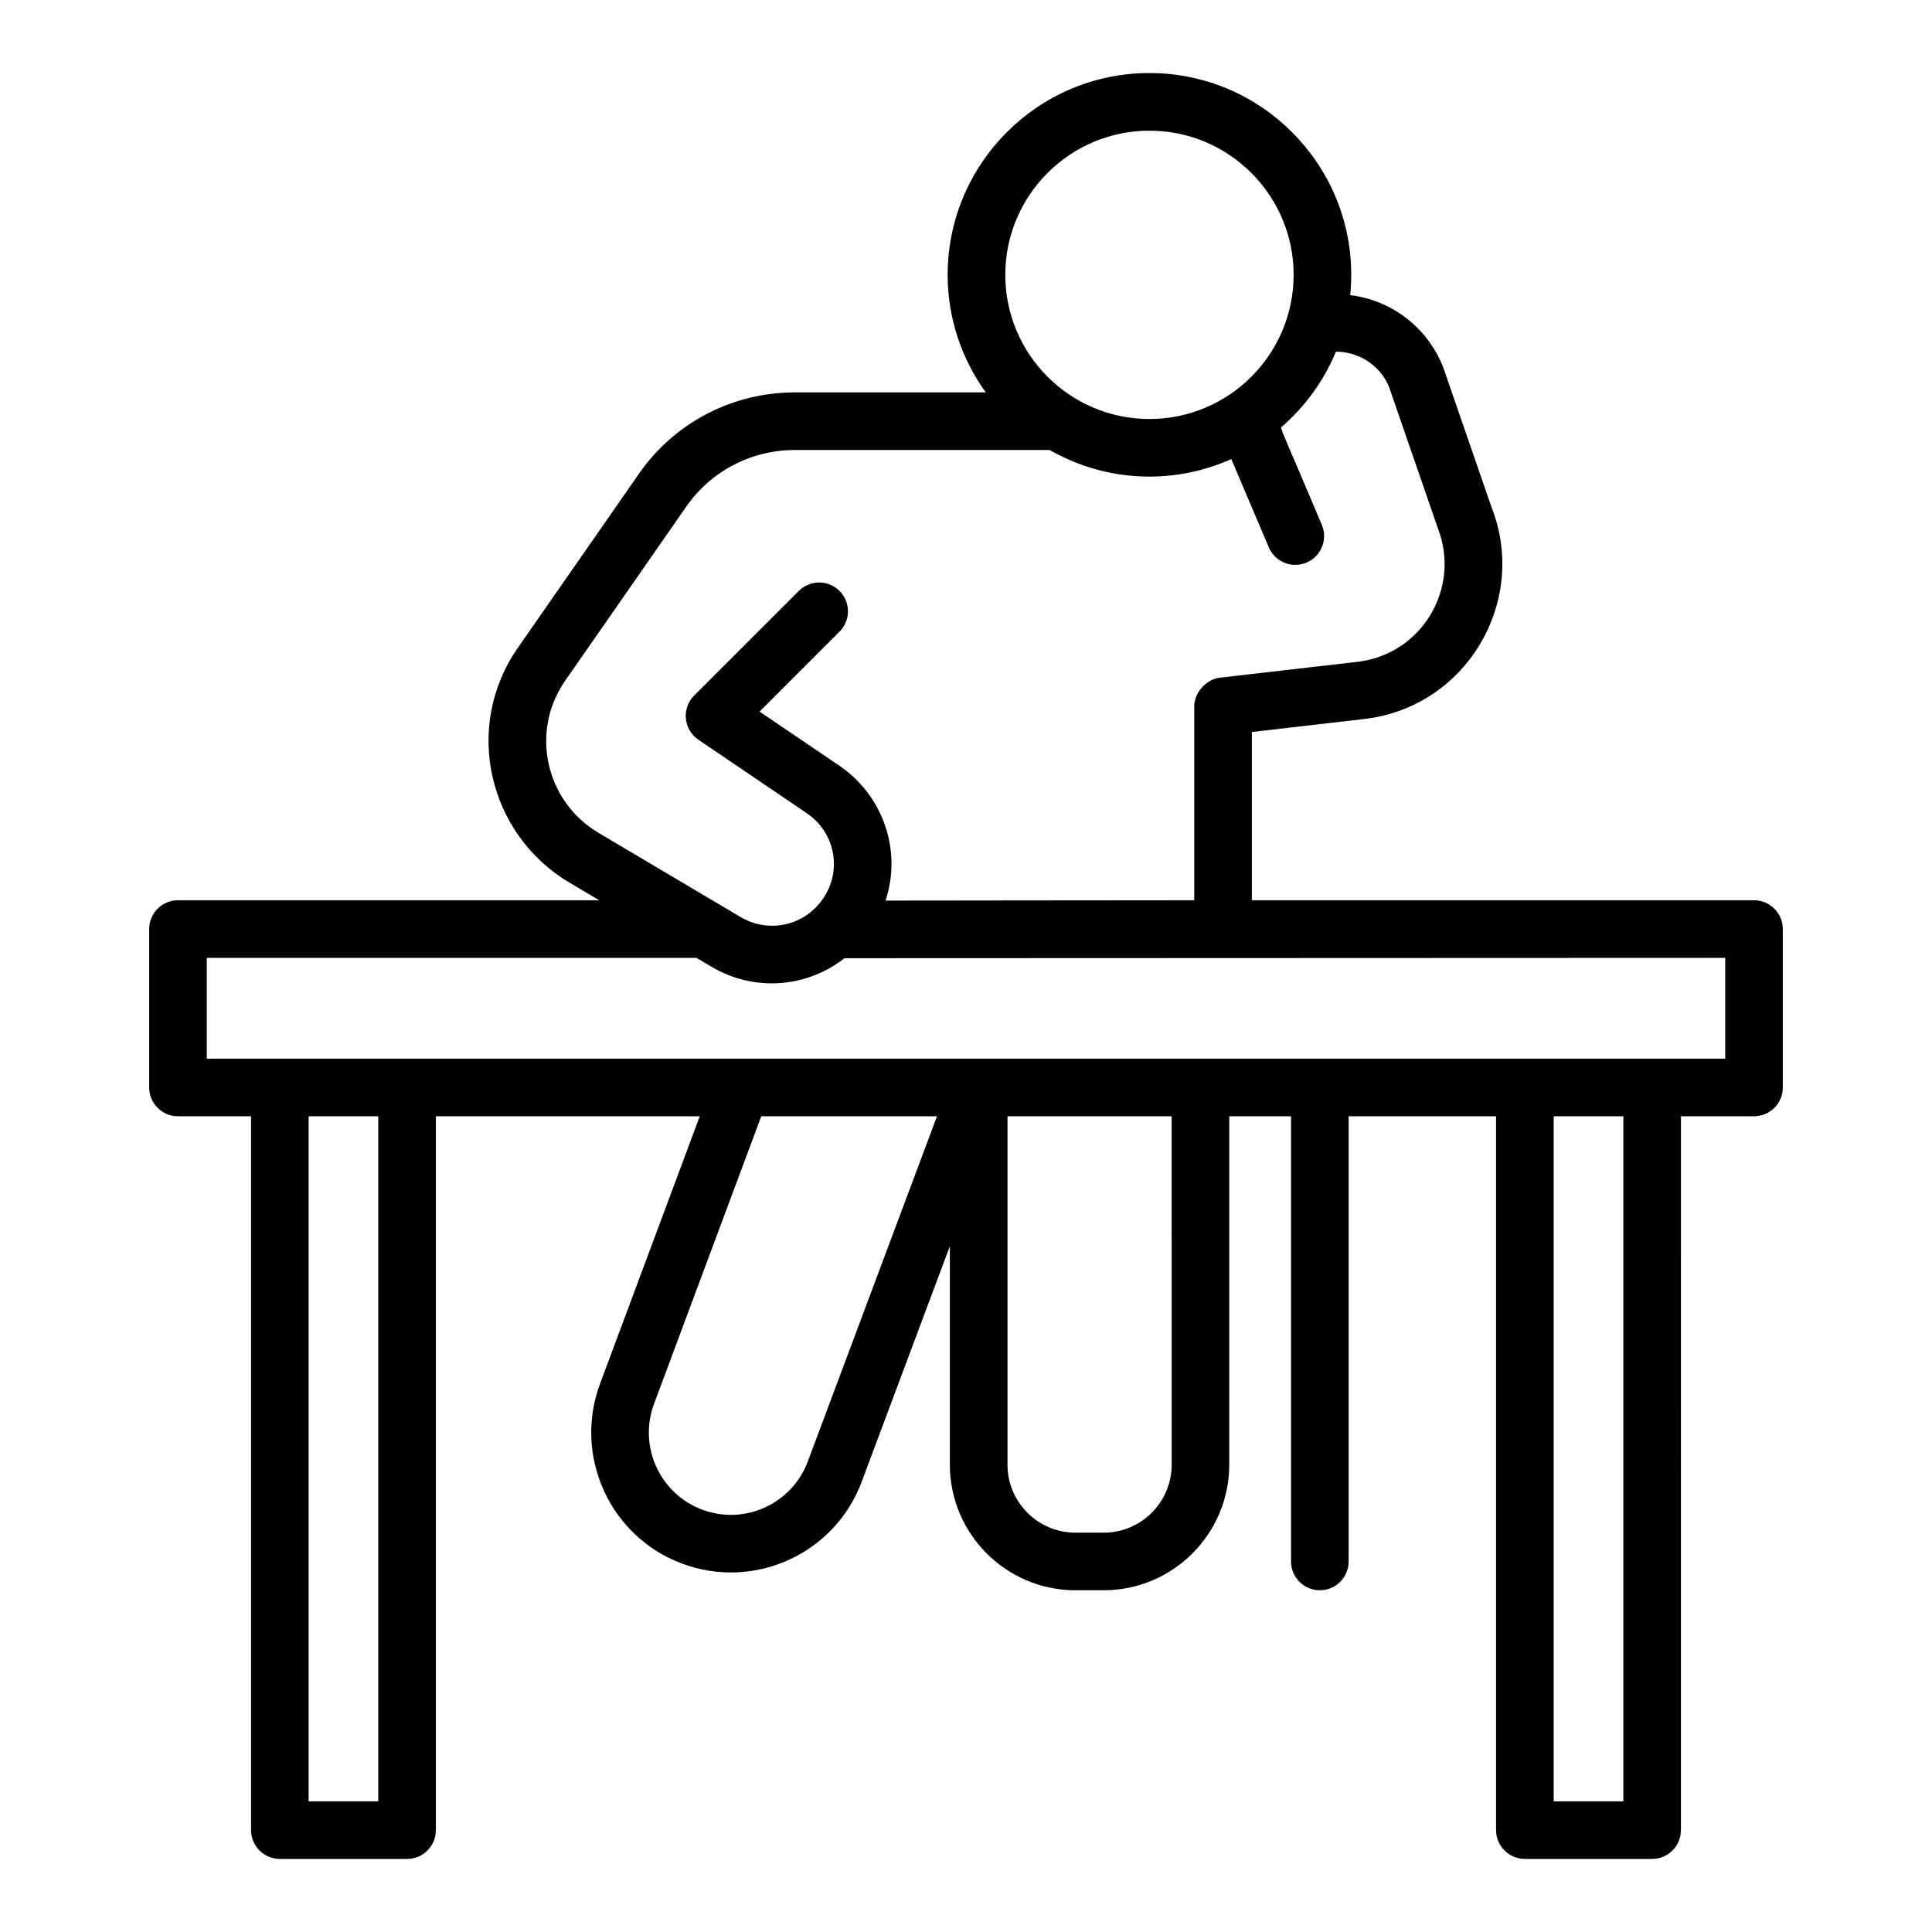 <?xml version="1.0" encoding="UTF-8"?>
<!-- Uploaded to: SVG Repo, www.svgrepo.com, Generator: SVG Repo Mixer Tools -->
<svg fill="#000000" width="800px" height="800px" version="1.1" viewBox="144 144 512 512" xmlns="http://www.w3.org/2000/svg">
 <path d="m191.16 439.82h19.367v189.18c0 4.215 3.414 7.633 7.633 7.633h33.723c4.219 0 7.633-3.418 7.633-7.633v-189.18h69.93l-26.418 70.852c-7.148 19.156 2.586 40.547 21.691 47.684 19.086 7.168 40.434-2.492 47.613-21.609l23.391-62.504v57.914c0 18.348 14.93 33.281 33.285 33.281h7.469c18.352 0 33.285-14.93 33.285-33.281l0.004-92.336h16.371v117.98c0 4.215 3.414 7.633 7.633 7.633s7.633-3.418 7.633-7.633v-117.98h39.07v189.18c0 4.215 3.414 7.633 7.633 7.633h33.723c4.219 0 7.633-3.418 7.633-7.633l0.004-189.18h19.367c4.219 0 7.633-3.418 7.633-7.633v-41.977c0-4.215-3.414-7.633-7.633-7.633h-133.08v-44.594l29.586-3.418c27.297-3.027 43.648-31.223 34.016-55.902l-12.883-37.301c-4.184-10.605-13.633-17.789-24.656-19.152 0.18-1.77 0.273-3.566 0.273-5.383 0.004-29.484-23.984-53.473-53.477-53.473-29.484 0-53.473 23.988-53.473 53.473 0 11.633 3.773 22.375 10.105 31.16h-50.633c-16.543 0-32.004 8.098-41.336 21.637l-32.004 46c-14.703 21.086-7.777 49.457 13.477 62.18l8.059 4.773h-111.64c-4.219 0-7.633 3.418-7.633 7.633v41.977c-0.004 4.215 3.41 7.633 7.633 7.633zm53.09 181.55h-18.457v-181.55h18.457zm113.79-89.98c-4.113 10.969-16.52 16.953-27.961 12.676-11.234-4.199-16.953-16.781-12.746-28.055l28.406-76.188h46.574zm96.465 0.77c0 9.934-8.082 18.016-18.02 18.016h-7.469c-9.938 0-18.02-8.082-18.02-18.016v-92.336h43.504zm119.7 89.211h-18.457v-181.55h18.457zm-125.59-442.74c21.066 0 38.211 17.137 38.211 38.203 0 21.066-17.145 38.207-38.211 38.207-21.066 0-38.203-17.141-38.203-38.207 0-21.066 17.137-38.203 38.203-38.203zm-154.81 145.72 32.023-46.031c6.5-9.43 17.258-15.062 28.781-15.062h67.574c7.805 4.461 16.812 7.047 26.426 7.047 7.731 0 15.059-1.684 21.699-4.644l9.938 23.383c1.621 3.836 6.074 5.707 10.012 4.039 3.875-1.652 5.688-6.133 4.031-10.012-10.488-24.906-9.891-22.836-10.805-25.789 6.293-5.434 11.324-12.285 14.551-20.082 6.309 0.004 11.887 3.836 14.117 9.457l12.875 37.277c6.223 15.949-4.277 33.566-21.402 35.469l-36.379 4.195c-3.574 0.41-6.762 3.992-6.762 7.586v51.395c-12.559 0.004-86.547 0.082-81.801 0.09 4.465-13.637-0.895-28.031-12.273-35.766l-21.117-14.32 21.188-21.188c2.981-2.977 2.981-7.812 0-10.793-2.981-2.981-7.812-2.981-10.793 0l-27.723 27.719c-3.394 3.394-2.836 9.043 1.117 11.715l28.758 19.496c7.328 4.981 9.5 14.938 4.293 22.598-5.262 7.613-14.809 9.078-21.828 4.922l-37.742-22.367c-14.105-8.426-18.113-26.934-8.758-40.332zm-95.008 73.496h129.78l3.957 2.344c10.875 6.449 24.738 5.93 35.273-2.254 8.051-0.004 232.54-0.09 233.4-0.09v26.711c-28.988 0-392.14-0.004-402.41 0z"/>
</svg>